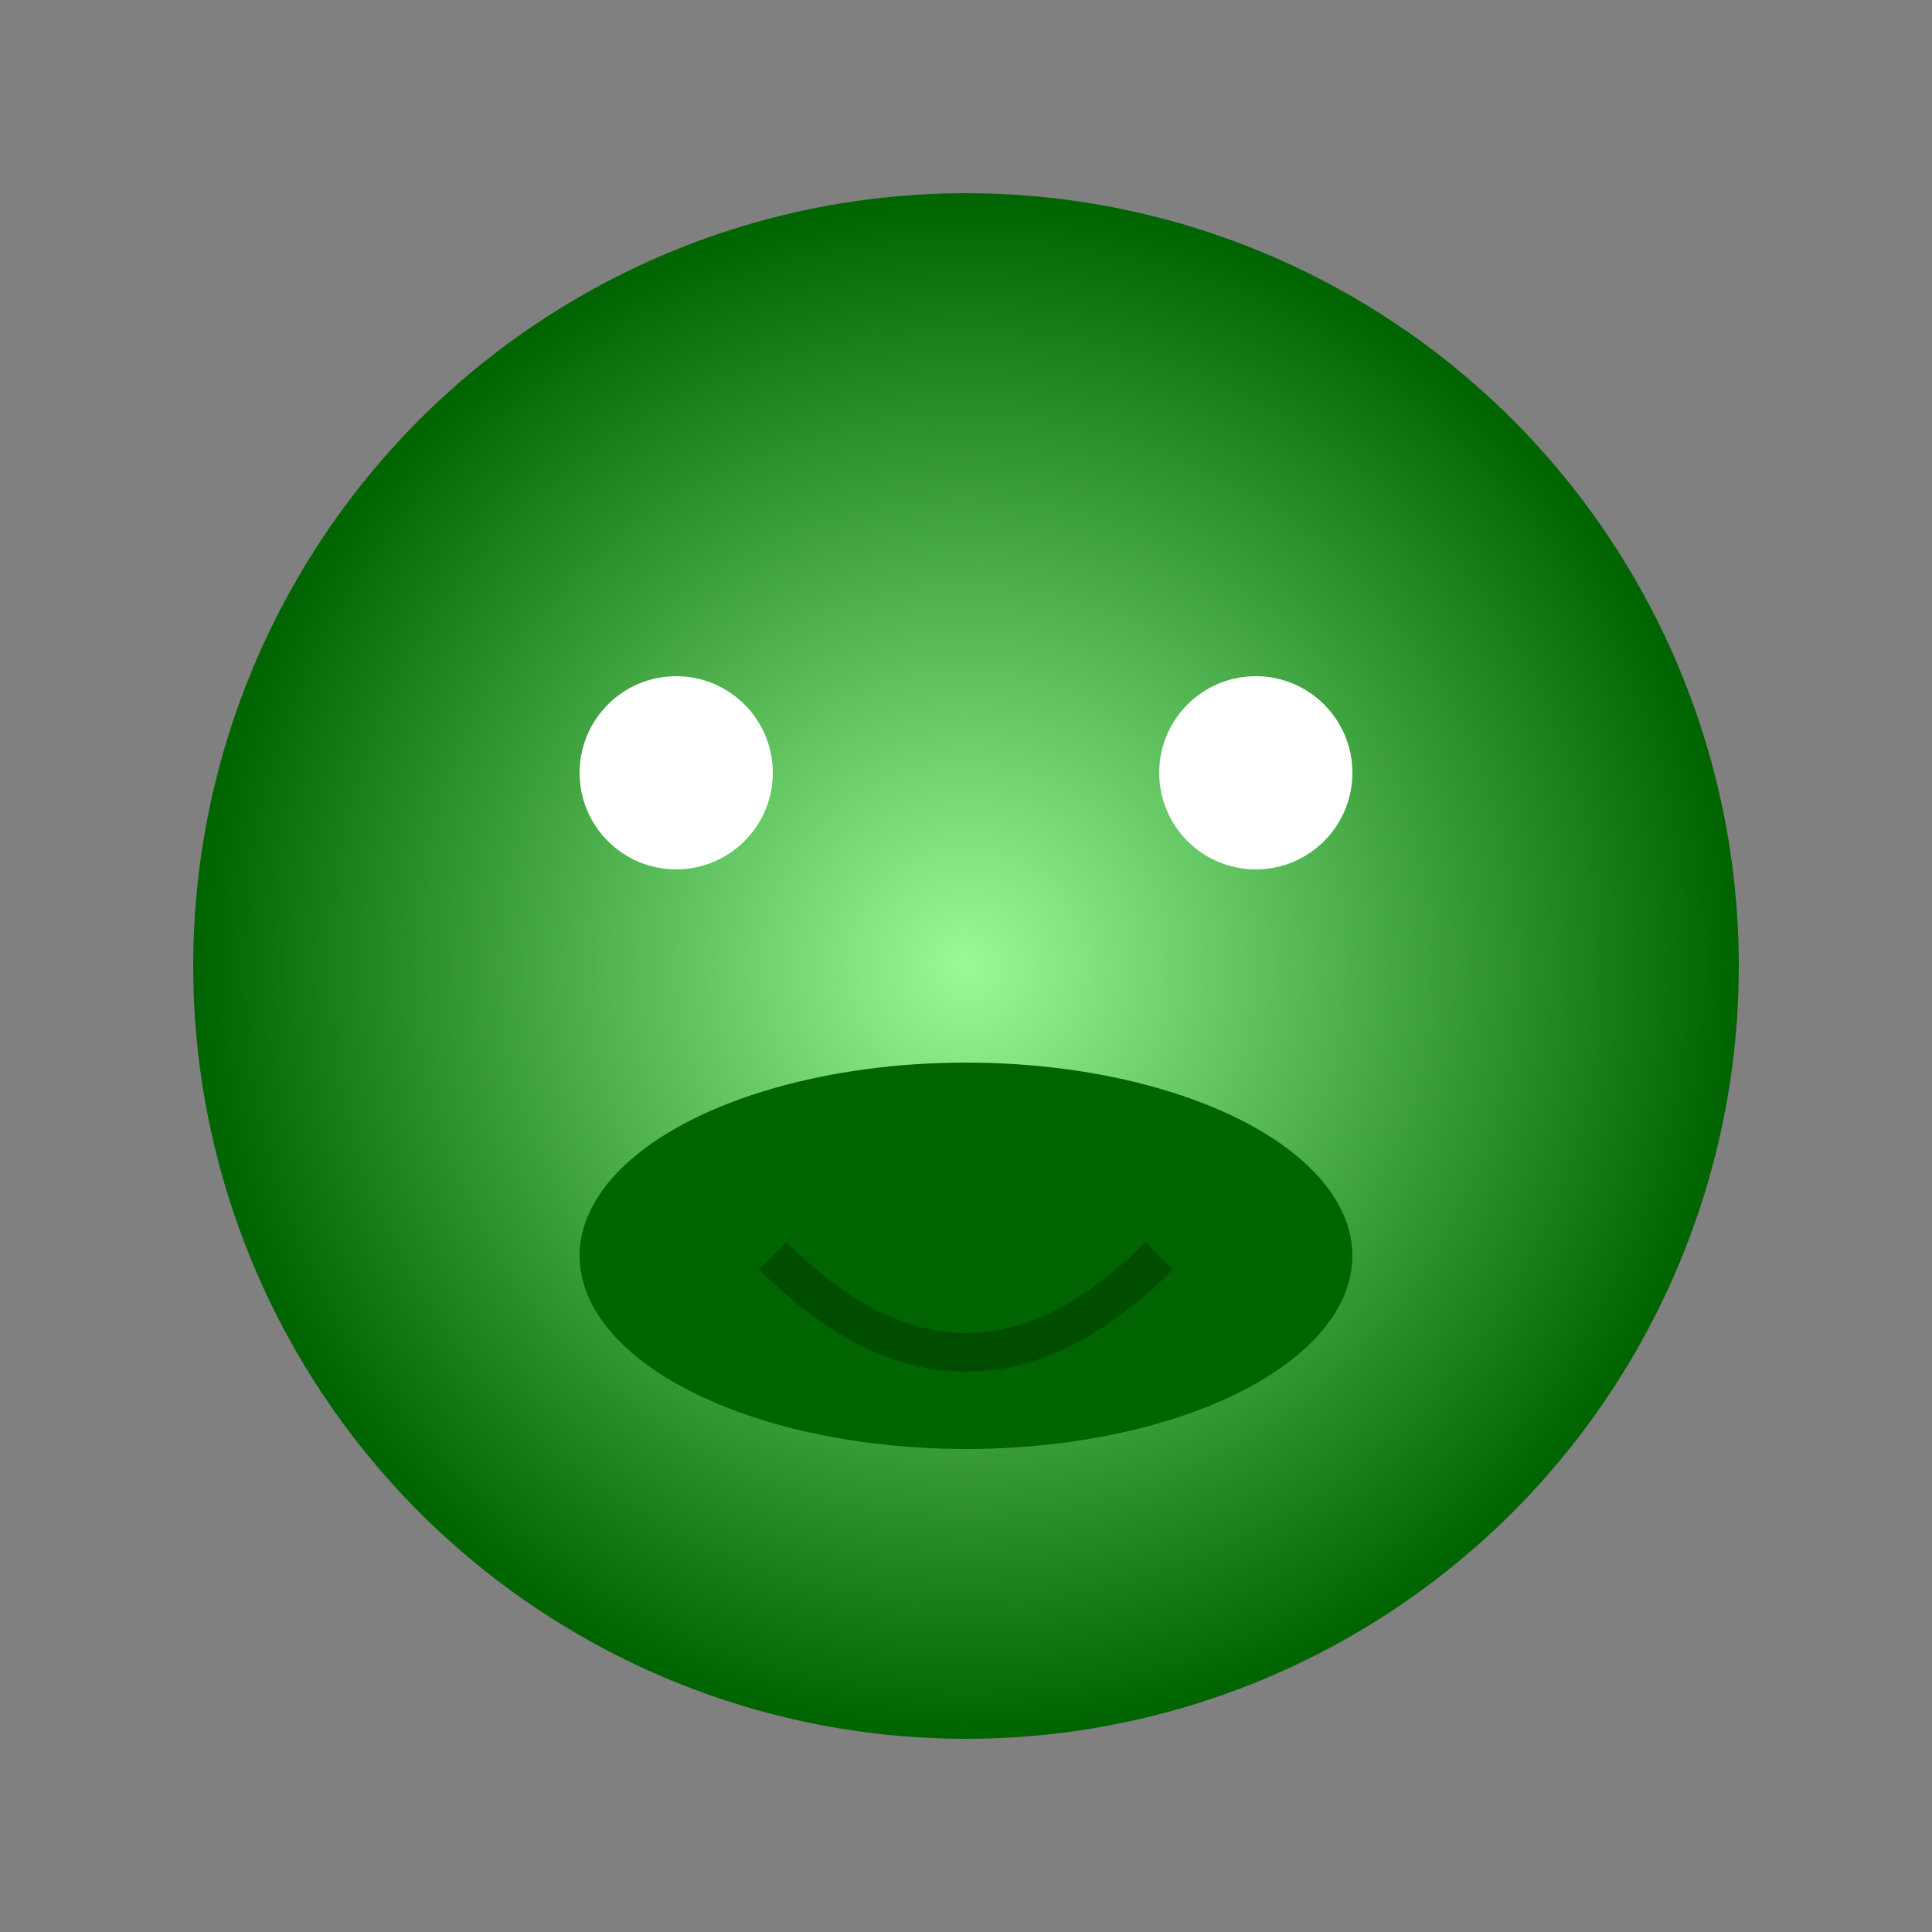 <svg width="100" height="100" viewBox="0 0 100 100" xmlns="http://www.w3.org/2000/svg" xmlns:xlink="http://www.w3.org/1999/xlink">
  <rect x="0" y="0" width="100" height="100" fill="#808080" stroke="none"/>
  <title>Froge SVG</title>
  <desc>A lovely froge glows in any environment, especially when it's on this SVG!</desc>
  <defs>
    <radialGradient id="frogGradient" cx="50%" cy="50%" r="50%">
      <stop offset="0%" style="stop-color:#98fb98;" />
      <stop offset="100%" style="stop-color:#006400;" />
    </radialGradient>
  </defs>
  <circle cx="50" cy="50" r="40" fill="url(#frogGradient)" />
  <circle cx="35" cy="40" r="5" fill="white" />
  <circle cx="65" cy="40" r="5" fill="white" />
  <ellipse cx="50" cy="65" rx="20" ry="10" fill="#006400" />
  <path d="M 40 65 Q 50 75, 60 65" stroke="#004d00" stroke-width="2" fill="transparent" />
</svg>